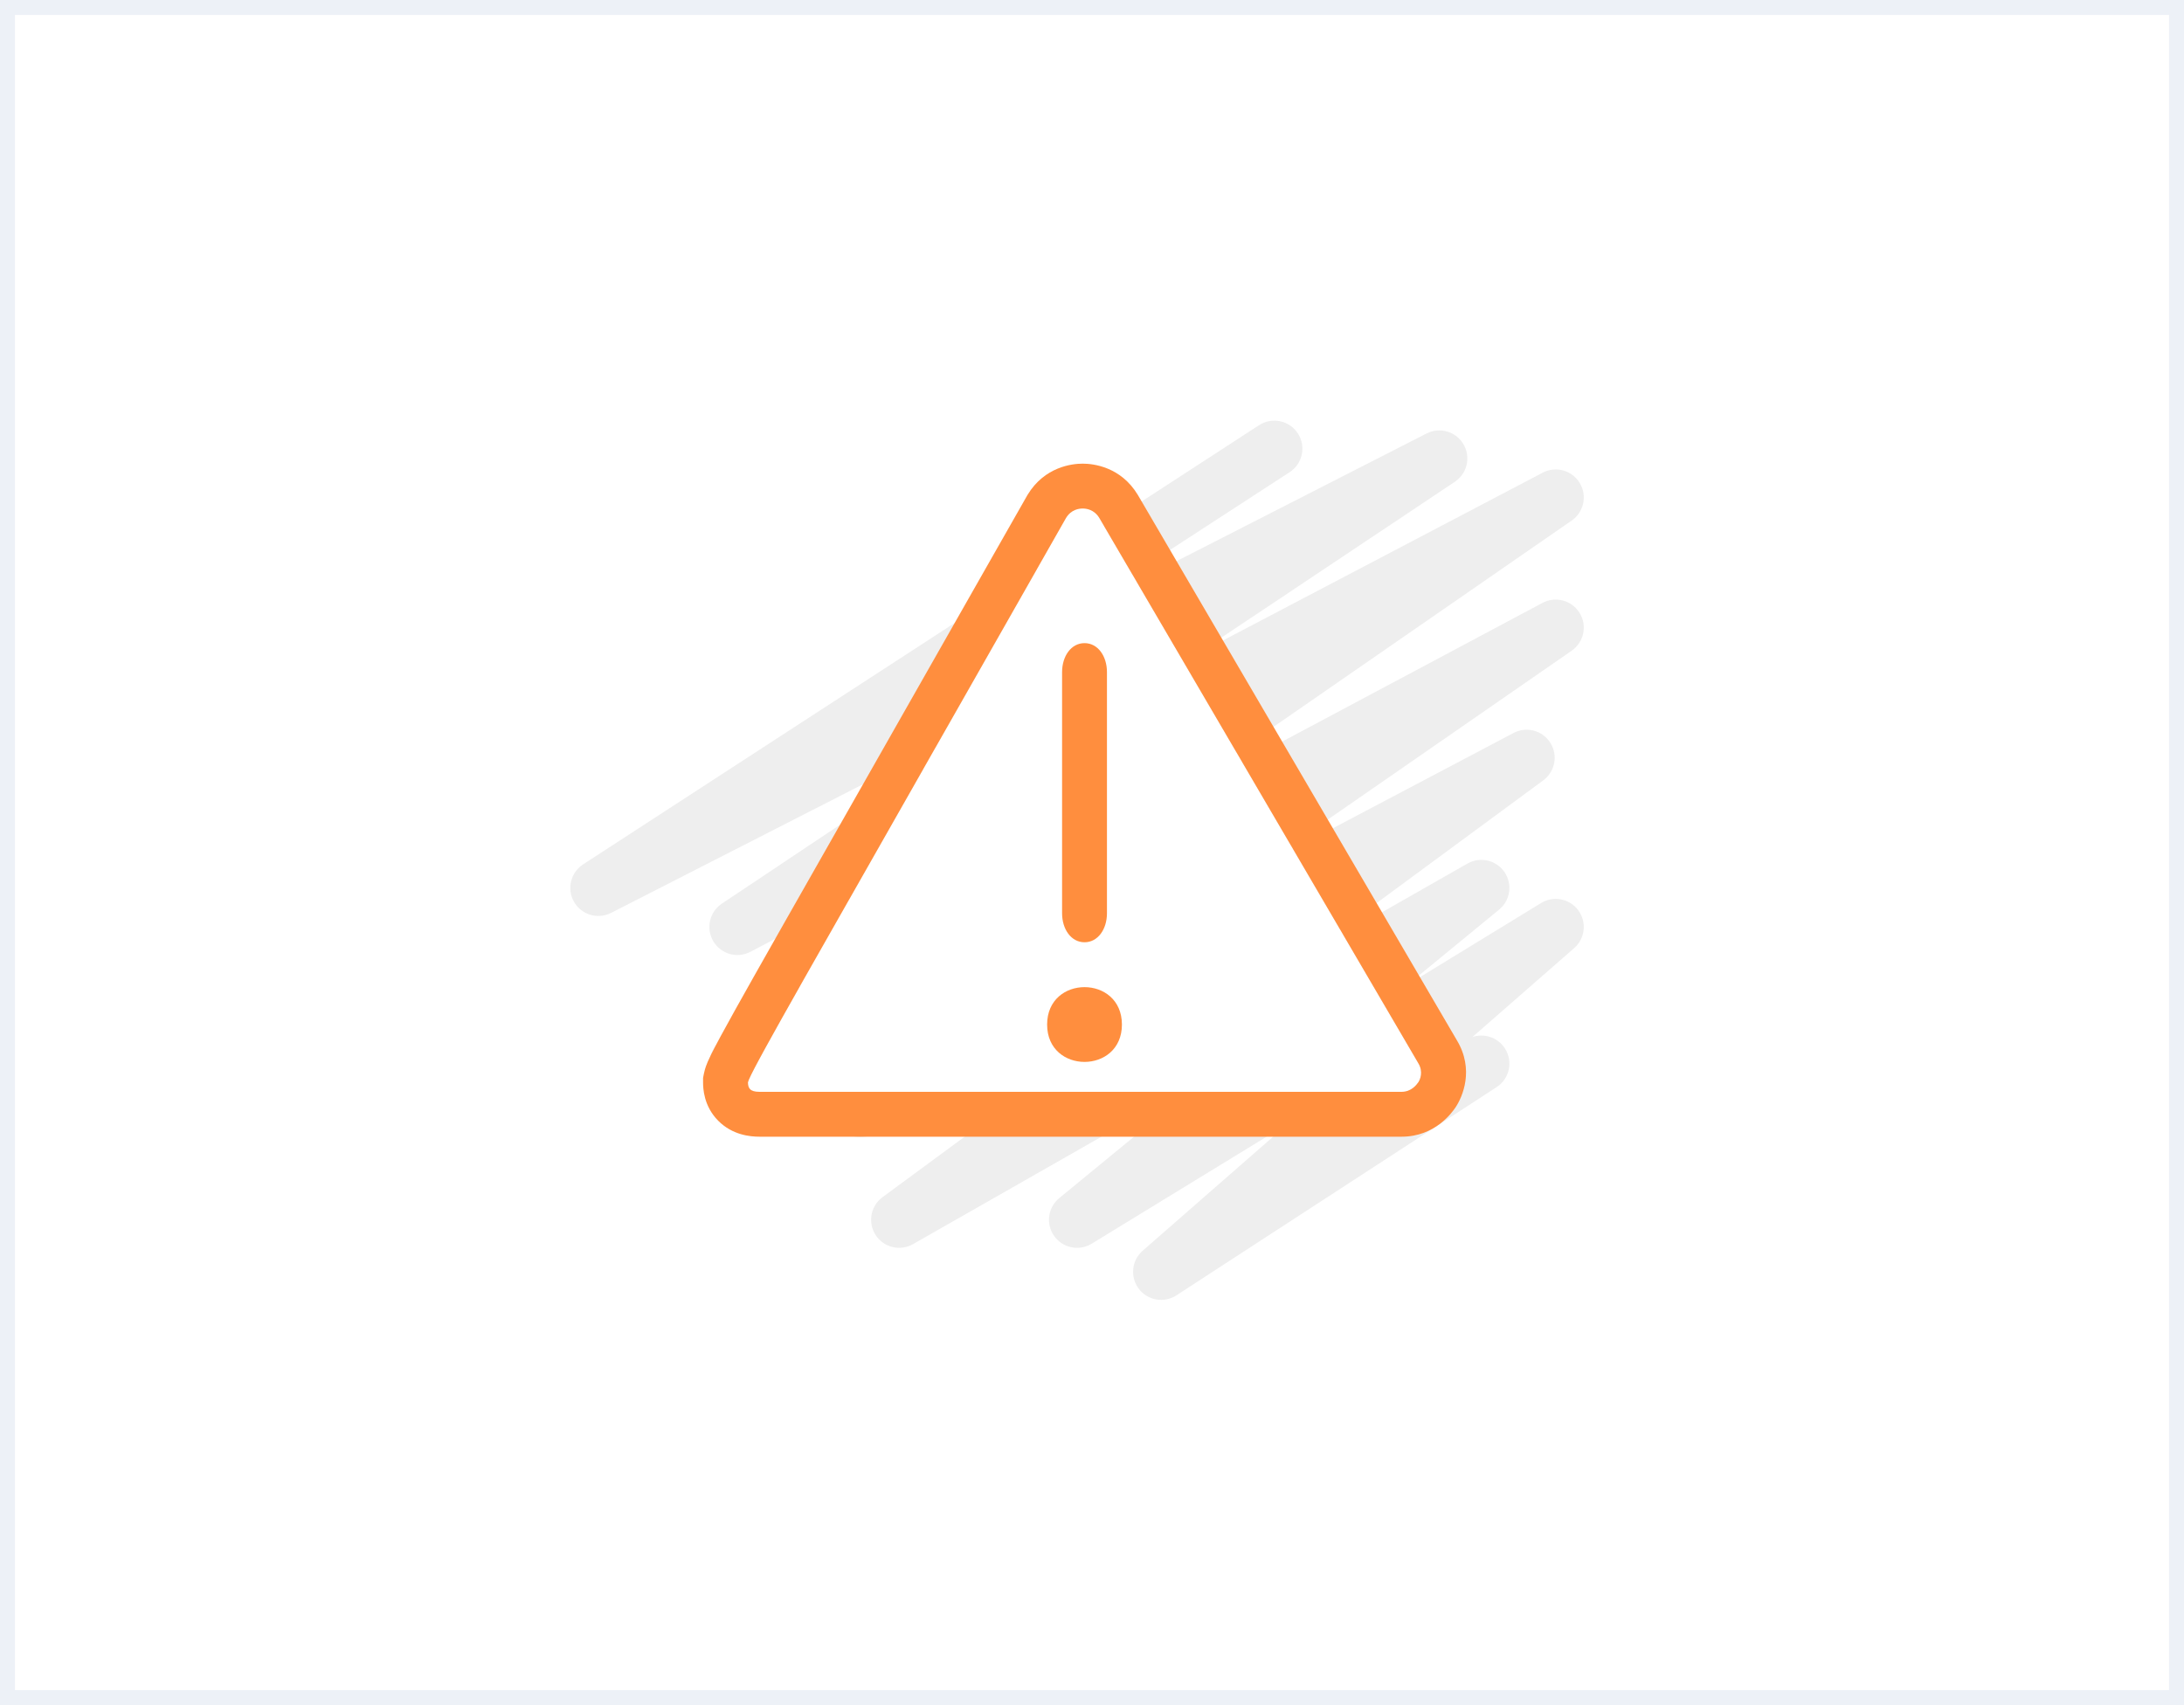 <svg width="146" height="114" viewBox="0 0 146 114" fill="none" xmlns="http://www.w3.org/2000/svg">
<rect width="146" height="114" fill="#E5E5E5"/>
<rect width="1920" height="6495" transform="translate(-792 -3069)" fill="white"/>
<rect x="-512" y="-2989" width="1640" height="6232" fill="#F7F7F7"/>
<g filter="url(#filter0_d)">
<path d="M-228 -707C-228 -708.105 -227.105 -709 -226 -709H730C731.104 -709 732 -708.105 732 -707V891C732 892.105 731.105 893 730 893H-226C-227.105 893 -228 892.104 -228 891V-707Z" fill="white"/>
<path d="M-227.5 -707C-227.5 -707.828 -226.828 -708.5 -226 -708.5H730C730.828 -708.5 731.5 -707.828 731.5 -707V891C731.5 891.828 730.828 892.5 730 892.5H-226C-226.828 892.5 -227.5 891.828 -227.5 891V-707Z" stroke="#E9EDF5"/>
</g>
<rect x="-216.5" y="-126.5" width="939" height="258" rx="1.5" stroke="#E6EBF3"/>
<rect x="0.5" y="0.5" width="145" height="113" stroke="#EDF1F7"/>
<path fill-rule="evenodd" clip-rule="evenodd" d="M86.762 28.979C87.326 29.847 87.079 31.008 86.211 31.572L71.217 41.316L95.364 28.983C96.248 28.531 97.331 28.848 97.834 29.704C98.336 30.561 98.084 31.661 97.257 32.212L79.932 43.779L103.129 31.603C104.006 31.142 105.091 31.444 105.604 32.292C106.118 33.14 105.882 34.241 105.067 34.805L76.989 54.233L103.118 40.309C103.995 39.842 105.084 40.14 105.601 40.988C106.118 41.836 105.884 42.94 105.068 43.506L84.168 57.979L101.18 49.007C102.047 48.549 103.122 48.838 103.643 49.669C104.164 50.501 103.956 51.593 103.166 52.175L87.09 64.014L98.099 57.738C98.945 57.255 100.02 57.501 100.572 58.303C101.124 59.106 100.97 60.198 100.217 60.816L94.108 65.831L103.022 60.377C103.853 59.869 104.934 60.082 105.511 60.867C106.088 61.651 105.968 62.747 105.234 63.389L98.432 69.335C99.223 69.069 100.123 69.359 100.599 70.091C101.164 70.959 100.918 72.12 100.05 72.685L78.644 86.606C77.819 87.143 76.72 86.951 76.126 86.166C75.533 85.381 75.647 84.271 76.388 83.623L86.128 75.109L72.979 83.154C72.138 83.668 71.043 83.444 70.472 82.641C69.901 81.838 70.049 80.73 70.811 80.105L80.752 71.943L61.037 83.183C60.174 83.675 59.078 83.409 58.536 82.576C57.995 81.744 58.197 80.633 58.996 80.044L80.765 64.014L58.389 75.817C57.511 76.279 56.425 75.979 55.911 75.131C55.396 74.283 55.631 73.181 56.446 72.617L76.414 58.788L50.179 72.768C49.303 73.235 48.214 72.937 47.697 72.089C47.179 71.241 47.414 70.136 48.231 69.571L77.669 49.202L50.169 63.637C49.286 64.1 48.195 63.792 47.685 62.934C47.176 62.077 47.427 60.971 48.256 60.417L68.419 46.956L40.853 61.036C39.965 61.49 38.876 61.169 38.377 60.305C37.878 59.441 38.142 58.338 38.978 57.794L84.168 28.428C85.036 27.864 86.197 28.11 86.762 28.979Z" fill="#EEEEEE"/>
<path fill-rule="evenodd" clip-rule="evenodd" d="M71.26 34.638C71.611 34.057 72.141 34 72.376 34C72.612 34 73.142 34.057 73.493 34.638L94.814 71.087C95.166 71.668 94.931 72.187 94.814 72.362C94.695 72.535 94.344 73 93.698 73H50.77C50.123 73 50 72.736 50 72.362C50.123 71.739 54.008 65.012 62.202 50.572C64.805 45.985 71.26 34.638 71.26 34.638Z" fill="white"/>
<path fill-rule="evenodd" clip-rule="evenodd" d="M68.673 33.118L68.694 33.083C69.832 31.205 71.665 31 72.376 31C73.088 31 74.921 31.205 76.059 33.083L76.071 33.103L97.394 69.556C98.575 71.528 97.758 73.353 97.313 74.022L97.299 74.044L97.284 74.066C97.079 74.363 95.942 76 93.698 76H50.77C50.156 76 48.965 75.895 48.011 74.932C47.039 73.95 47 72.764 47 72.362V72.068L47.057 71.779C47.13 71.411 47.264 71.099 47.306 71.001L47.309 70.993C47.377 70.836 47.455 70.671 47.533 70.512C47.692 70.191 47.906 69.783 48.166 69.3C48.691 68.33 49.456 66.958 50.462 65.175C51.646 63.075 53.181 60.376 55.077 57.041C56.404 54.706 57.908 52.06 59.592 49.092C60.895 46.797 63.16 42.812 65.099 39.402C66.069 37.697 66.957 36.135 67.603 34.999L68.652 33.155L69.5 33.5L71.26 34.638C71.26 34.638 64.805 45.985 62.202 50.572C60.513 53.548 59.008 56.196 57.68 58.531C54.552 64.034 52.413 67.796 51.202 70C51.191 70.02 51.18 70.04 51.169 70.06C51.022 70.328 50.889 70.572 50.77 70.794C50.284 71.695 50.03 72.21 50 72.362C50 72.736 50.123 73 50.77 73H93.698C94.344 73 94.695 72.535 94.814 72.362C94.931 72.187 95.166 71.668 94.814 71.087L73.493 34.638C73.142 34.057 72.612 34 72.376 34C72.141 34 71.611 34.057 71.26 34.638L69.5 33.5L68.652 33.155L68.673 33.118ZM52.825 73.354C52.827 73.351 52.828 73.348 52.83 73.343C52.816 73.379 52.812 73.385 52.825 73.354Z" fill="#FF8E3E"/>
<path fill-rule="evenodd" clip-rule="evenodd" d="M71 61.063C71 62.12 71.599 63 72.5 63C73.401 63 74 62.12 74 61.063V44.937C74 43.88 73.401 43 72.5 43C71.599 43 71 43.88 71 44.937V61.063ZM75 68.502C75 71.833 70 71.833 70 68.502C70 65.166 75 65.166 75 68.502Z" fill="#FF8E3E"/>
<defs>
<filter id="filter0_d" x="-232" y="-709" width="968" height="1610" filterUnits="userSpaceOnUse" color-interpolation-filters="sRGB">
<feFlood flood-opacity="0" result="BackgroundImageFix"/>
<feColorMatrix in="SourceAlpha" type="matrix" values="0 0 0 0 0 0 0 0 0 0 0 0 0 0 0 0 0 0 127 0"/>
<feOffset dy="4"/>
<feGaussianBlur stdDeviation="2"/>
<feColorMatrix type="matrix" values="0 0 0 0 0 0 0 0 0 0 0 0 0 0 0 0 0 0 0.01 0"/>
<feBlend mode="normal" in2="BackgroundImageFix" result="effect1_dropShadow"/>
<feBlend mode="normal" in="SourceGraphic" in2="effect1_dropShadow" result="shape"/>
</filter>
</defs>
</svg>
